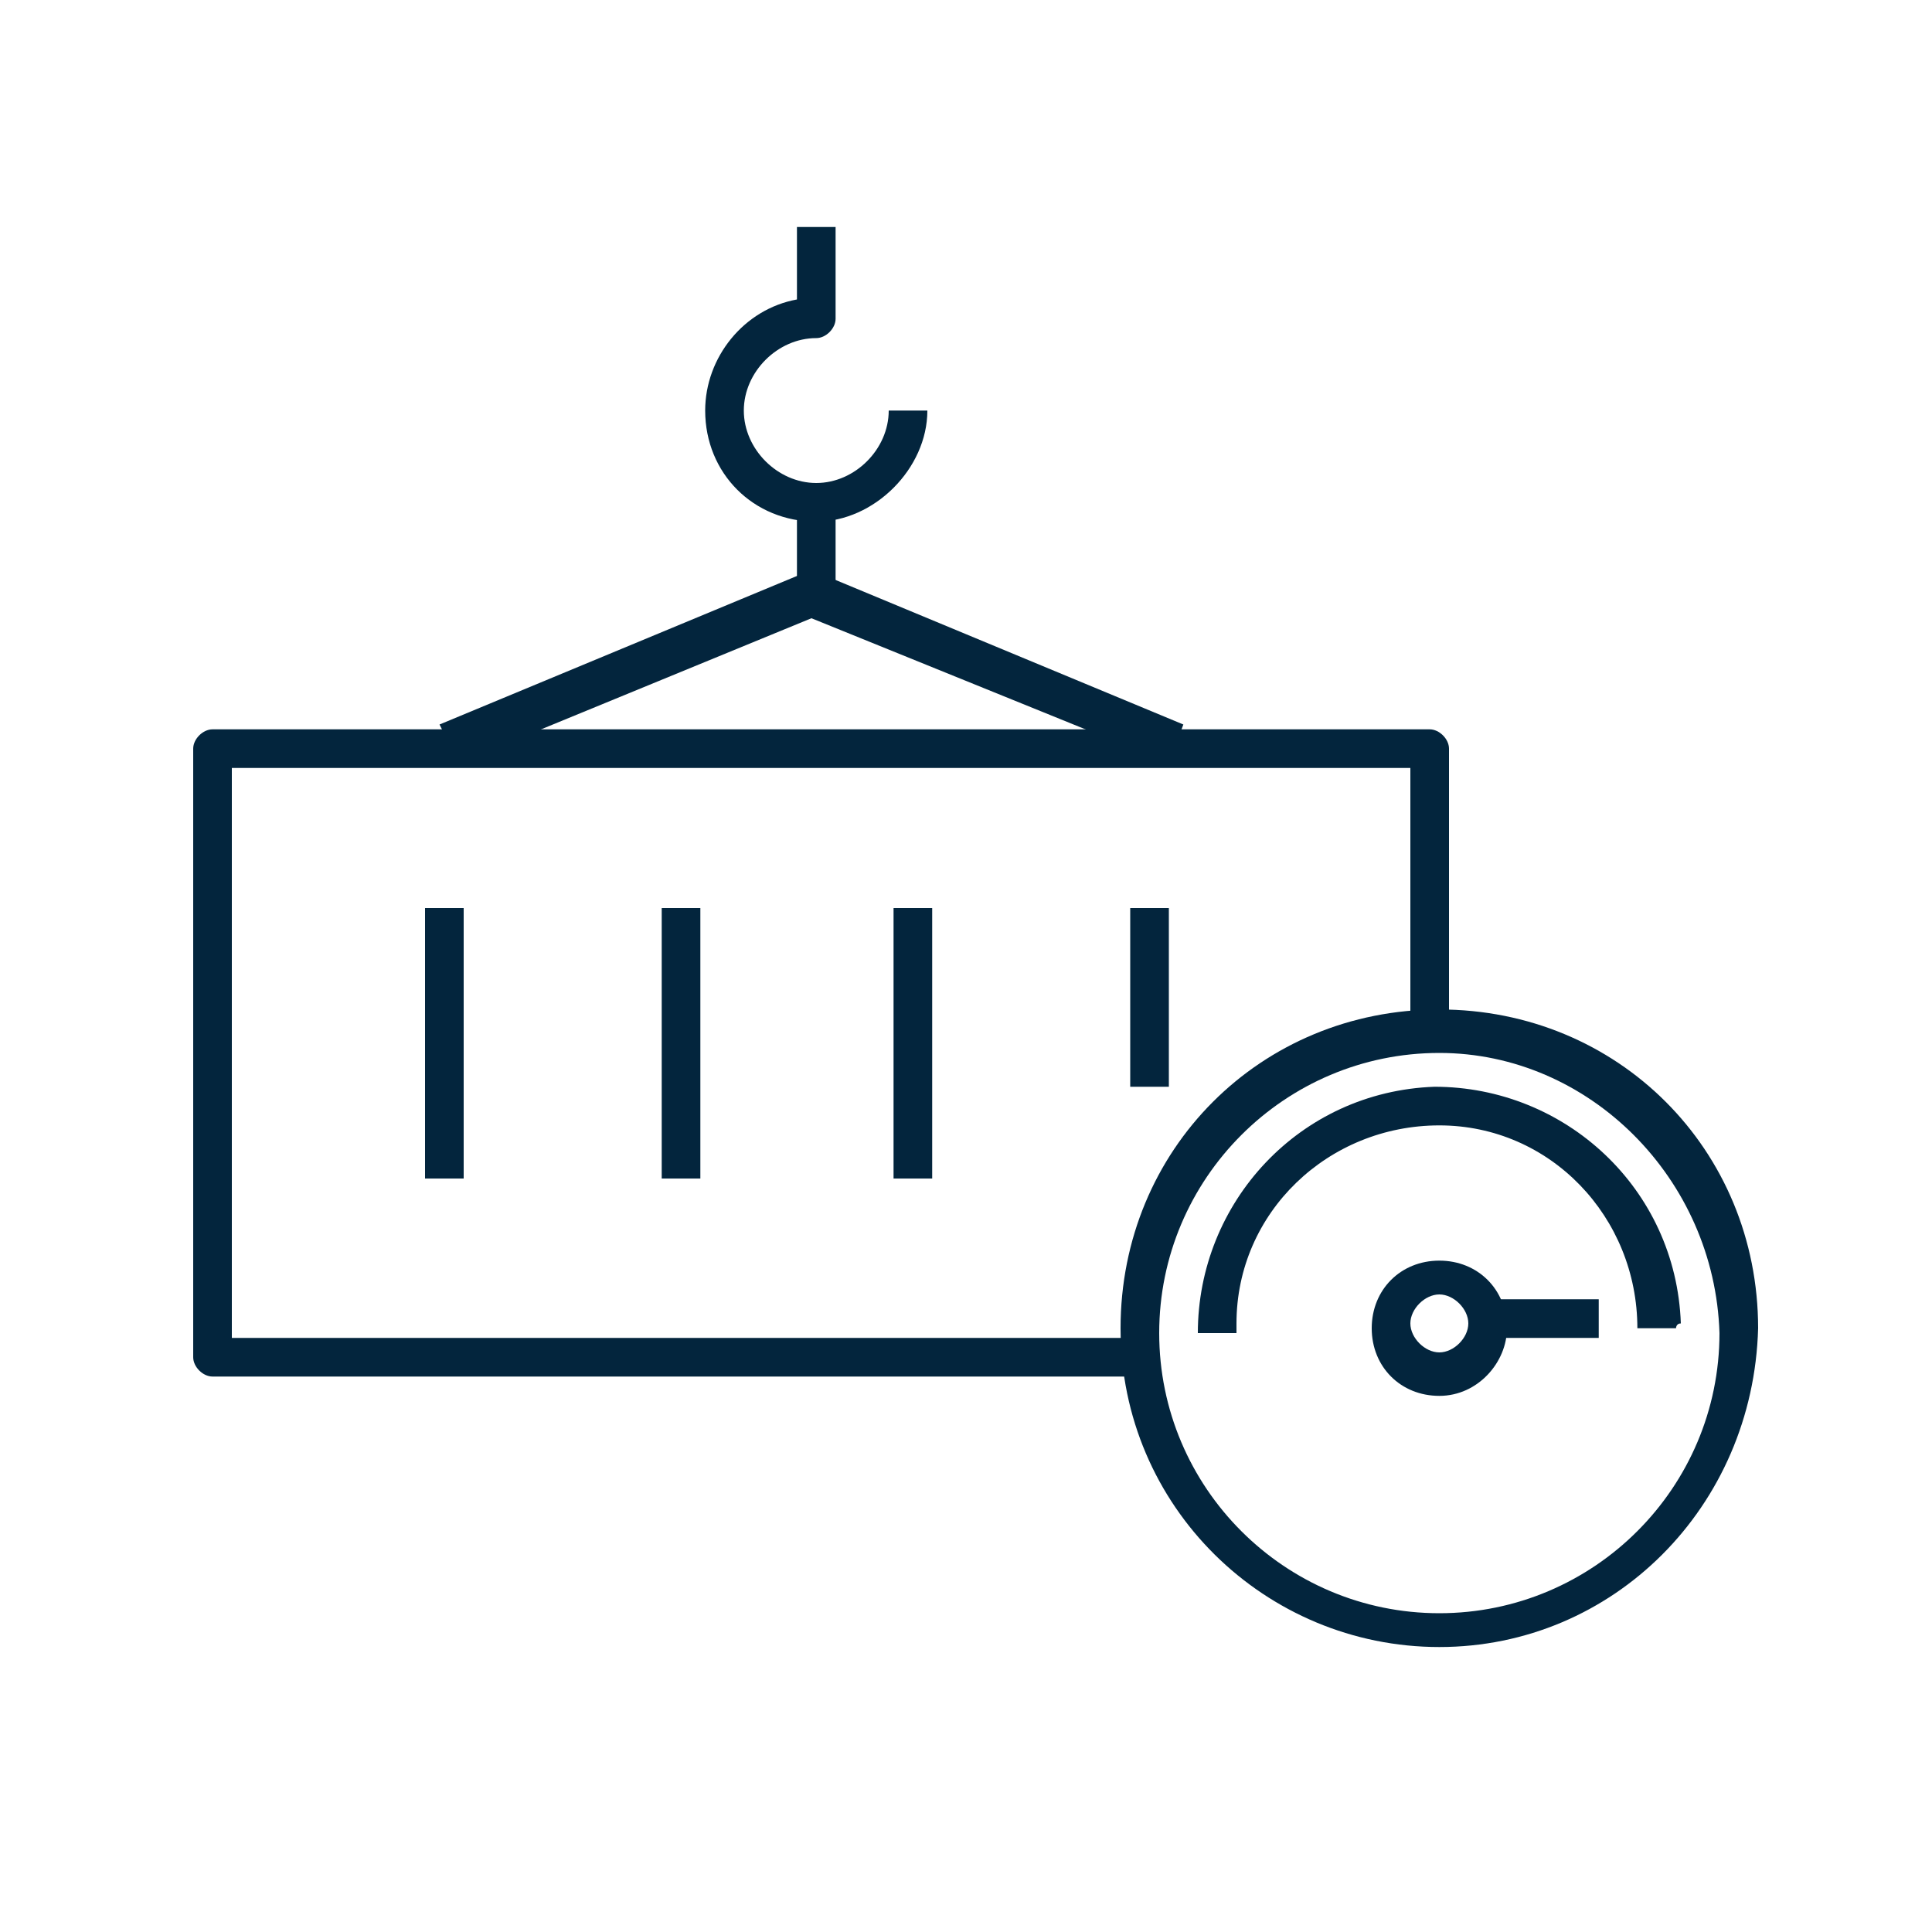 <?xml version="1.0" encoding="utf-8"?>
<!-- Generator: Adobe Illustrator 26.0.3, SVG Export Plug-In . SVG Version: 6.00 Build 0)  -->
<svg version="1.1" id="Layer_1" xmlns="http://www.w3.org/2000/svg" xmlns:xlink="http://www.w3.org/1999/xlink" x="0px" y="0px"
	 viewBox="0 0 40 40" style="enable-background:new 0 0 40 40;" xml:space="preserve">
<style type="text/css">
	.st0{fill:#03253D;}
</style>
<path class="st0" d="M8.8,18.8h0.8v5.6H8.8V18.8z M13.7,18.8h0.8v5.6h-0.8V18.8z M18.5,18.8h0.8v5.6h-0.8V18.8z M23.4,18.8h0.8v3.7
	h-0.8V18.8z M24.2,15.8l-7.4-3l-7.3,3L9.1,15l7.7-3.2l7.7,3.2C24.5,15,24.2,15.8,24.2,15.8z"/>
<path class="st0" d="M23.7,28.5H4.4c-0.2,0-0.4-0.2-0.4-0.4V15.5c0-0.2,0.2-0.4,0.4-0.4h25.2c0.2,0,0.4,0.2,0.4,0.4v5.7h-0.8v-5.3
	H4.8v11.8h18.9L23.7,28.5z M16.5,10.6h0.8v1.7h-0.8V10.6z"/>
<path class="st0" d="M16.9,10.8c-1.3,0-2.3-1-2.3-2.3c0-1.1,0.8-2.1,1.9-2.3l0-1.5l0.8,0l0,1.9c0,0.2-0.2,0.4-0.4,0.4
	c-0.8,0-1.5,0.7-1.5,1.5c0,0.8,0.7,1.5,1.5,1.5c0.8,0,1.5-0.7,1.5-1.5c0,0,0,0,0,0h0.8C19.2,9.7,18.1,10.8,16.9,10.8L16.9,10.8z"/>
<g>
	<path class="st0" d="M30.8,27.7l0-0.8l2.3,0l0,0.8L30.8,27.7z"/>
	<path class="st0" d="M29.8,34.1c-3.6,0-6.6-2.9-6.6-6.6s2.9-6.6,6.6-6.6s6.6,2.9,6.6,6.6C36.3,31.2,33.4,34.1,29.8,34.1z
		 M29.8,21.8c-3.2,0-5.8,2.6-5.8,5.8s2.6,5.8,5.8,5.8s5.8-2.6,5.8-5.8C35.5,24.4,32.9,21.8,29.8,21.8z"/>
	<path class="st0" d="M29.8,28.9c-0.8,0-1.4-0.6-1.4-1.4c0-0.8,0.6-1.4,1.4-1.4c0.8,0,1.4,0.6,1.4,1.4
		C31.2,28.2,30.6,28.9,29.8,28.9z M29.8,26.8c-0.3,0-0.6,0.3-0.6,0.6c0,0.3,0.3,0.6,0.6,0.6c0.3,0,0.6-0.3,0.6-0.6c0,0,0,0,0,0
		C30.4,27.1,30.1,26.8,29.8,26.8z"/>
</g>
<path class="st0" d="M34.7,27.5h-0.8c0-2.3-1.8-4.2-4.1-4.2c-2.3,0-4.2,1.8-4.2,4.1c0,0.1,0,0.1,0,0.2h-0.8c0-2.7,2.1-5,4.9-5.1
	c2.7,0,5,2.1,5.1,4.9C34.7,27.4,34.7,27.5,34.7,27.5z"/>
</svg>
